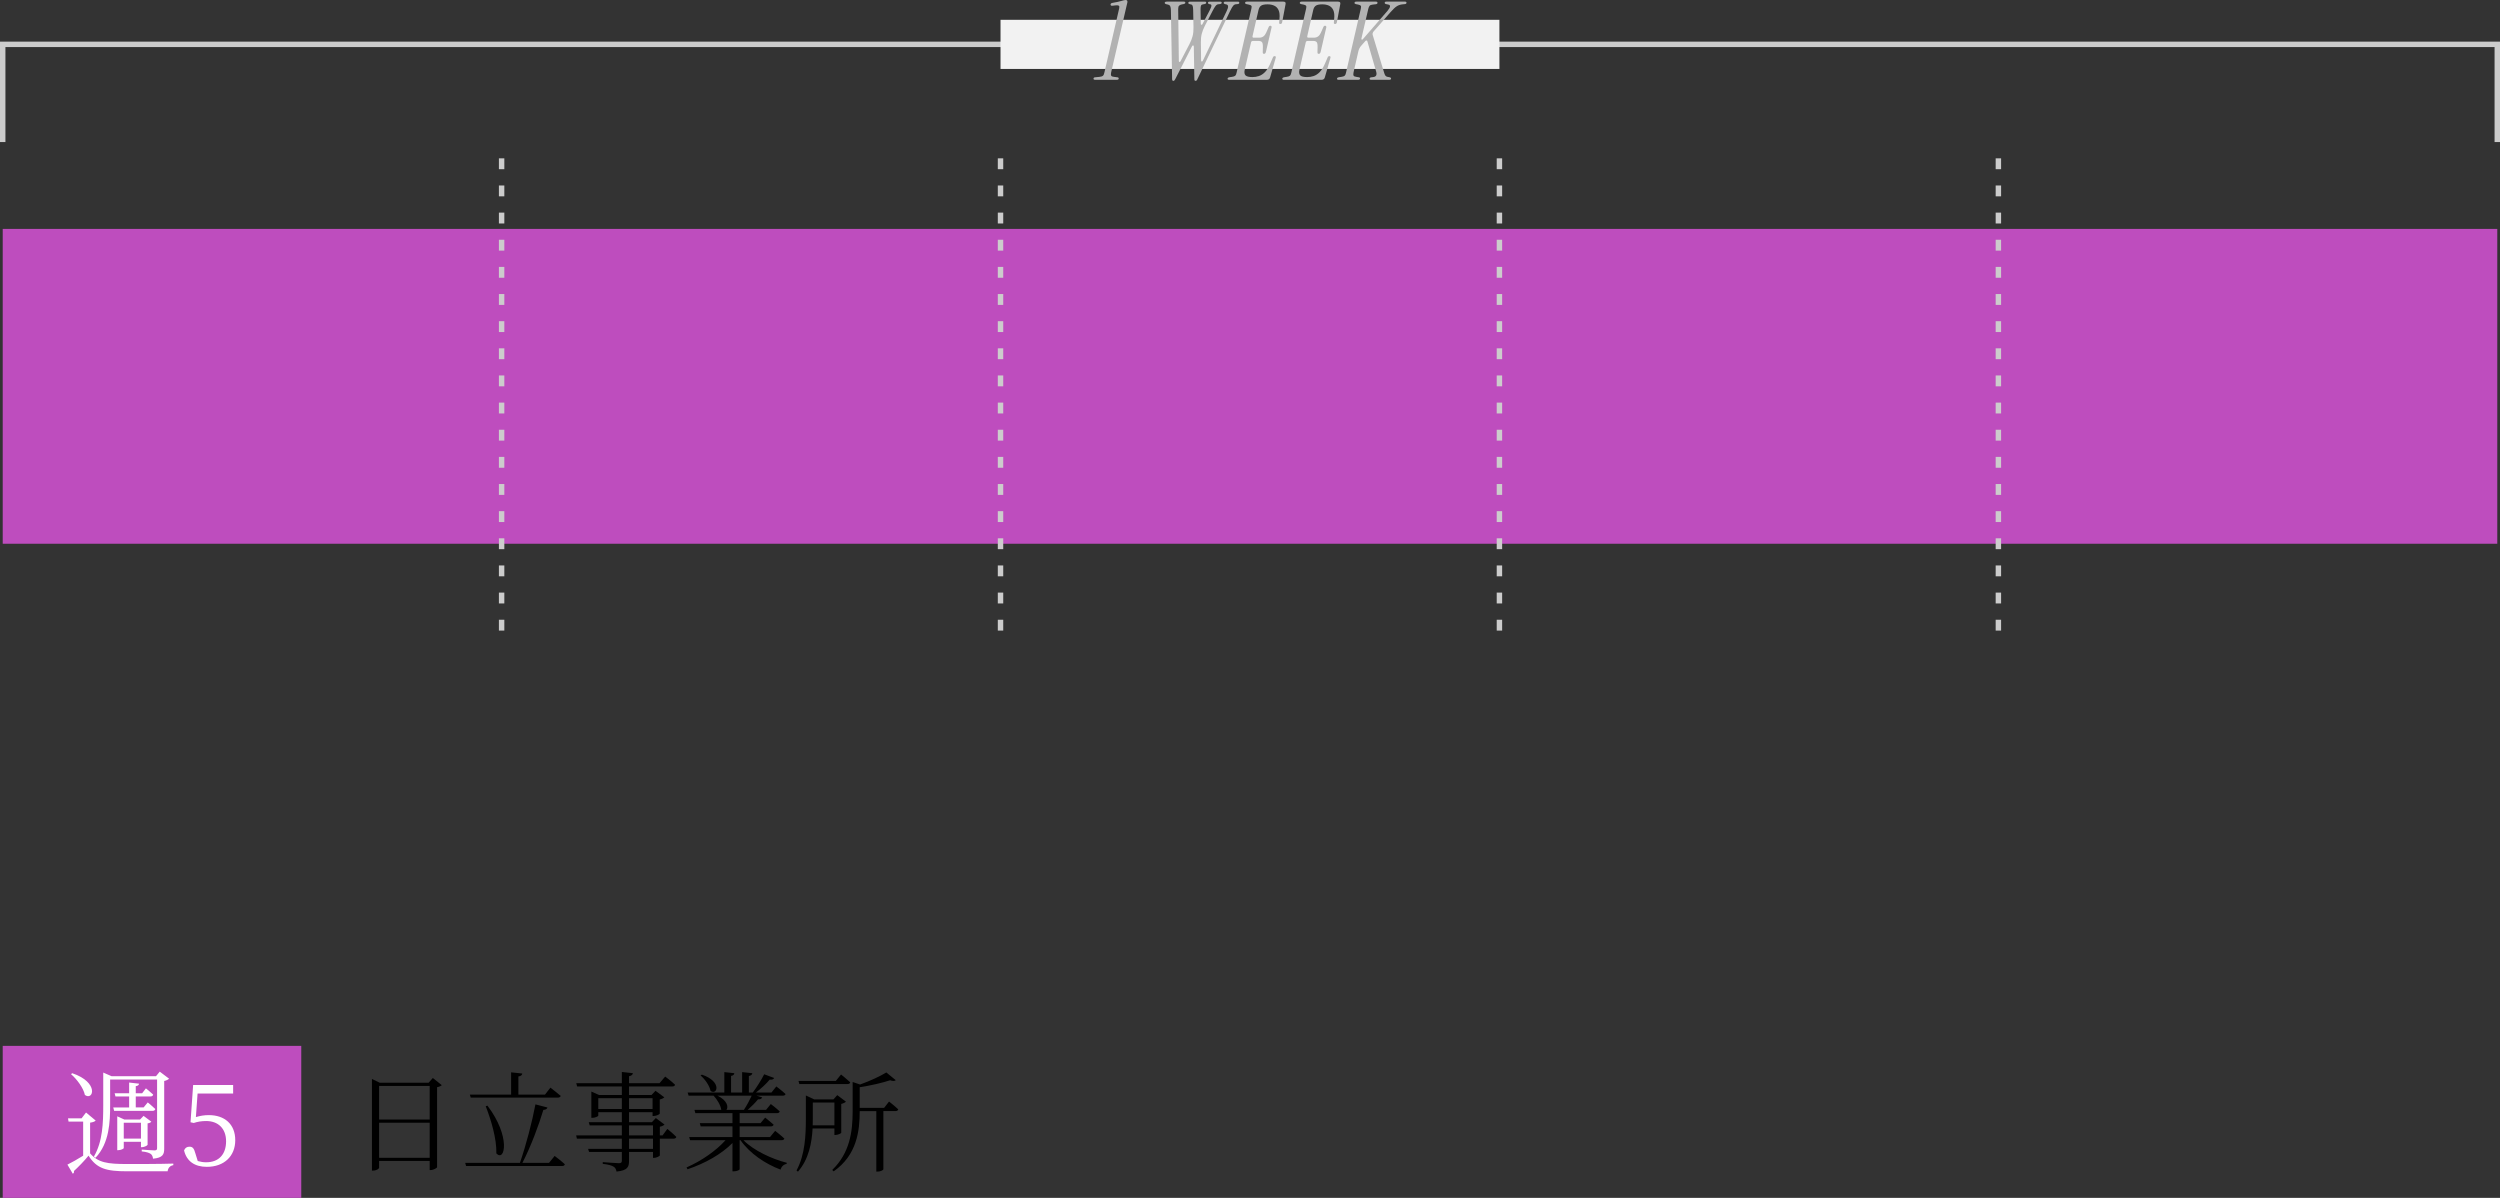 <?xml version="1.0" encoding="UTF-8"?>
<svg id="_レイヤー_2" data-name="レイヤー 2" xmlns="http://www.w3.org/2000/svg" viewBox="0 0 460.56 220.67">
  <rect x="0" y="0" width="460.56" height="220.67" fill="#333333" stroke="none"/>
  <defs>
    <style>
      .cls-1 {
        stroke-dasharray: 0 0 2 3;
      }

      .cls-1, .cls-2 {
        fill: none;
        stroke: #ccc;
        stroke-miterlimit: 10;
      }

      .cls-3, .cls-4, .cls-5, .cls-6, .cls-7 {
        stroke-width: 0px;
      }

      .cls-4 {
        fill: #f2f2f2;
      }

      .cls-5 {
        fill: #b2b2b2;
      }

      .cls-6 {
        fill: #be4dbe;
      }

      .cls-7 {
        fill: #fff;
      }
    </style>
  </defs>
  <g id="Object">
    <rect class="cls-6" x=".5" y="42.17" width="459.56" height="58"/>
    <polyline class="cls-2" points=".5 26.17 .5 8.17 460.06 8.17 460.06 26.17"/>
    <line class="cls-1" x1="368.15" y1="116.17" x2="368.15" y2="26.17"/>
    <line class="cls-1" x1="276.23" y1="116.17" x2="276.23" y2="26.17"/>
    <line class="cls-1" x1="184.32" y1="116.17" x2="184.32" y2="26.17"/>
    <line class="cls-1" x1="92.41" y1="116.17" x2="92.41" y2="26.17"/>
  </g>
  <g id="Text">
    <rect class="cls-6" x=".5" y="192.67" width="55" height="28"/>
    <g>
      <path class="cls-7" d="m16.61,212.49c1.49,1.7,3.15,1.95,6.82,1.95,2.52,0,5.92,0,8.5-.08v.29c-.61.11-.97.5-1.05,1.13h-7.43c-3.88,0-5.63-.48-7.14-2.88-.73.92-1.95,2.16-2.69,2.83.06.27-.04.4-.21.5l-.99-1.68c.71-.34,1.85-.99,2.9-1.64v-6.28h-2.69l-.1-.61h2.5l.82-1.07,1.78,1.49c-.15.15-.46.31-1.03.38v5.65Zm-3.3-14.78c5.02,1.7,3.88,5.14,2.33,4.01-.27-1.3-1.49-2.92-2.56-3.84l.23-.17Zm3.99,15.35c1.62-2.75,1.72-6.19,1.72-9.47v-6l1.53.67h8.19l.69-.84,1.72,1.3c-.15.15-.48.34-.9.42v12.47c0,1.03-.23,1.68-2.06,1.85-.04-.36-.15-.69-.42-.88-.31-.21-.8-.38-1.66-.46v-.34s1.93.15,2.35.15c.38,0,.48-.13.48-.42v-12.64h-8.65v4.72c0,3.09-.13,6.99-2.69,9.7l-.31-.23Zm6.49-9.05v-2.02h-2.52l-.15-.59h2.67v-1.97l1.83.21c-.04.23-.19.4-.61.46v1.3h1.18l.69-.9s.84.67,1.34,1.15c-.04.23-.23.34-.5.34h-2.71v2.02h1.45l.76-.92s.86.69,1.39,1.22c-.06.23-.25.34-.5.34h-7.08l-.17-.63h2.94Zm2.18,7.33v-.99h-3.17v1.16c0,.1-.5.38-1.03.38h-.17v-6.24l1.3.59h2.9l.65-.67,1.43,1.07c-.1.15-.38.27-.69.31v3.95c-.02.13-.63.44-1.03.44h-.19Zm0-1.58v-2.92h-3.17v2.92h3.17Z"/>
      <path class="cls-7" d="m36.1,205.79c.78-.23,1.51-.36,2.37-.36,2.9,0,4.87,1.66,4.87,4.62s-2.06,4.91-5.23,4.91c-2.23,0-3.72-1.01-4.2-3.02.17-.46.52-.69.99-.69.59,0,.84.29,1.11,1.28l.42,1.36c.52.15,1.01.23,1.55.23,2.37,0,3.67-1.51,3.67-3.86s-1.45-3.74-3.67-3.74c-.78,0-1.55.11-2.29.36l-.59-.13.48-6.87h7.37v1.57h-6.55l-.31,4.33Z"/>
    </g>
    <g>
      <path class="cls-3" d="m81.38,199.91c-.14.16-.46.3-.86.38v14.74c-.02.14-.66.52-1.16.52h-.2v-1.68h-9.32v1.24c0,.2-.48.54-1.1.54h-.22v-16.88l1.44.7h9l.78-.88,1.64,1.32Zm-11.54.14v6.2h9.32v-6.2h-9.32Zm9.32,13.24v-6.46h-9.32v6.46h9.32Z"/>
      <path class="cls-3" d="m102.18,212.95s1.18.88,1.88,1.54c-.06.22-.24.32-.54.32h-17.66l-.16-.58h10.08c1.12-3.22,2.26-7.58,2.86-10.78l2.22.58c-.08.24-.3.42-.76.44-.82,2.74-2.28,6.7-3.86,9.76h4.9l1.04-1.28Zm-15.62-11.3h7.6v-4.1l2.06.22c-.04.28-.24.48-.72.54v3.34h4.9l1-1.28s1.16.9,1.9,1.52c-.06.22-.28.32-.56.32h-16.02l-.16-.56Zm3.24,2.04c4.34,5.72,3.22,10.46,1.64,8.8.08-2.7-1-6.26-1.96-8.7l.32-.1Z"/>
      <path class="cls-3" d="m122.94,207.97s1.06.86,1.66,1.48c-.06.22-.26.32-.52.32h-2.52v3.08c-.02.14-.64.46-1.08.46h-.18v-1.1h-4.42v1.68c0,1.06-.24,1.74-2.3,1.94-.08-.4-.22-.72-.54-.9-.34-.22-.94-.4-2-.52v-.32s2.48.2,2.96.2c.44,0,.56-.14.56-.48v-1.6h-6.04l-.18-.56h6.22v-1.88h-8.28l-.14-.6h8.42v-1.84h-5.92l-.18-.6h6.1v-1.84h-4.34v.64c0,.12-.58.4-1.08.4h-.2v-4.84l1.42.64h4.2v-1.58h-8.24l-.16-.6h8.4v-2.06l2.04.22c-.06.28-.26.48-.72.56v1.28h5.62l1.04-1.22s1.14.84,1.82,1.5c-.04.22-.22.32-.5.32h-7.98v1.58h4.14l.74-.78,1.62,1.2c-.14.16-.46.32-.84.4v2.62c-.02.12-.66.42-1.1.42h-.22v-.7h-4.34v1.84h4.22l.72-.76,1.6,1.2c-.14.16-.46.32-.86.4v1.6h.5l.88-1.2Zm-8.38-3.66v-2h-4.34v2h4.34Zm1.32-2v2h4.34v-2h-4.34Zm0,6.86h4.42v-1.84h-4.42v1.84Zm4.42.6h-4.42v1.88h4.42v-1.88Z"/>
      <path class="cls-3" d="m136.96,210.05c1.88,1.9,5.22,3.46,7.98,4.16l-.04.22c-.5.06-.94.46-1.1,1.04-2.8-1.04-5.7-3-7.38-5.42h-.16v5.36c0,.1-.44.38-1.1.38h-.22v-5.22c-2.04,2.06-5.02,3.74-8.28,4.84l-.18-.34c2.82-1.24,5.46-3.1,7.18-5.02h-6.52l-.18-.58h7.98v-1.96h-5.86l-.16-.6h6.02v-1.84h-6.84l-.16-.6h4.94c-.12-.88-.78-1.94-1.42-2.62h-4.6l-.18-.58h6.76v-3.76l1.84.2c-.02.26-.2.44-.6.5v3.06h2.04v-3.76l1.88.2c-.04.26-.22.44-.64.52v3.04h.72c.74-.98,1.58-2.32,2.1-3.36l1.84.68c-.12.24-.38.36-.82.3-.62.76-1.6,1.66-2.54,2.38h2.86l.9-1.12s1.04.78,1.7,1.4c-.06.22-.26.3-.54.3h-4.82l1.06.32c-.1.24-.36.4-.78.36-.48.6-1.2,1.32-1.9,1.94h3.38l.88-1.08s1.02.76,1.64,1.36c-.04.22-.24.32-.52.32h-6.86v1.84h3.84l.86-1.02s.94.74,1.56,1.3c-.06.22-.26.32-.54.32h-5.72v1.96h5.6l.94-1.14s1.04.8,1.7,1.42c-.06.22-.26.3-.54.3h-7Zm-7.66-12.08c3.82,1.3,2.8,3.9,1.6,3-.18-.96-1.04-2.18-1.84-2.84l.24-.16Zm2.88,3.88c1.86.9,2.04,2.14,1.64,2.62h3.22c.52-.78,1.06-1.8,1.44-2.62h-6.3Z"/>
      <path class="cls-3" d="m149.7,207.89c-.14,2.58-.68,5.66-2.7,7.96l-.26-.22c1.58-2.94,1.72-6.5,1.72-9.64v-4.18l1.52.72h3.56l.7-.78,1.6,1.2c-.14.16-.46.32-.86.42v5.32c-.02.12-.66.4-1.08.4h-.18v-1.2h-4.02Zm-2.44-8.18l-.16-.58h6.88l.96-1.18s1.04.82,1.7,1.44c-.06.22-.26.32-.54.32h-8.84Zm2.48,3.4v2.88c0,.42,0,.86-.02,1.32h4v-4.2h-3.98Zm14.04-.18s1.06.82,1.7,1.44c-.06.22-.26.32-.52.32h-2.22v10.72c0,.1-.42.42-1.08.42h-.22v-11.14h-3.06v.02c0,3.6-.5,8.08-4.8,11.08l-.26-.26c3.22-3.12,3.76-7,3.76-10.82v-5.38l1.36.46c1.8-.64,3.76-1.54,4.84-2.22l1.74,1.42c-.18.18-.54.2-1.04.02-1.4.46-3.58.98-5.6,1.28v3.8h4.5l.9-1.16Z"/>
    </g>
    <rect class="cls-4" x="184.32" y="3.65" width="91.91" height="9.05"/>
    <g>
      <path class="cls-5" d="m201.75,14.7c-.2,0-.3-.07-.3-.2,0-.16.1-.25.3-.26l.8-.08c.29-.03.5-.09.63-.2.13-.11.22-.3.27-.58l2.74-11.88c.05-.23.03-.38-.08-.45-.11-.07-.27-.1-.48-.07l-.74.08c-.11.01-.18,0-.23-.06-.05-.05-.07-.11-.07-.16,0-.17.13-.28.4-.32.72-.12,1.26-.24,1.61-.35.35-.11.61-.17.77-.17.27,0,.37.15.32.44l-3,12.94c-.05.28-.04.47.03.58.07.11.24.17.51.2l.62.08c.16.01.24.09.24.22,0,.16-.12.24-.36.24h-3.98Z"/>
      <path class="cls-5" d="m220.25,14.9c-.05,0-.1-.02-.15-.06-.05-.04-.07-.13-.07-.26l-.1-5.96c0-.15-.04-.23-.12-.25s-.15.04-.22.17l-3.08,6.04c-.07.13-.13.22-.18.26-.05.04-.11.06-.16.06s-.11-.02-.16-.06c-.05-.04-.08-.13-.08-.26l-.22-12.68c-.01-.37-.06-.63-.14-.78-.08-.15-.25-.25-.5-.3l-.26-.06c-.16-.04-.24-.12-.24-.24,0-.08.03-.14.1-.17s.15-.05.24-.05h3.2c.17,0,.26.07.26.2,0,.12-.12.21-.36.26l-.24.04c-.23.04-.4.12-.53.23-.13.11-.19.32-.19.61l.12,9.58c0,.12.04.19.12.2.08.01.15-.04.2-.16l1.64-3.14c.27-.52.46-1.01.58-1.48.12-.47.17-1,.16-1.6l-.06-3.14c-.01-.37-.04-.64-.09-.8-.05-.16-.14-.25-.29-.28l-.26-.06c-.17-.04-.26-.11-.26-.22,0-.16.12-.24.36-.24h2.68c.17,0,.26.07.26.2s-.12.22-.36.26l-.24.04c-.17.03-.29.1-.35.22-.06.12-.09.33-.09.62l.04,2.7c0,.13.04.21.12.23s.15-.03.2-.15l1.24-2.36c.27-.51.4-.84.4-1s-.06-.25-.18-.26l-.2-.04c-.17-.04-.26-.12-.26-.24,0-.15.11-.22.34-.22h1.88c.21,0,.32.07.32.2,0,.15-.13.23-.4.26l-.22.02c-.19.01-.36.12-.52.32-.16.2-.35.53-.58.98l-1.38,2.66c-.27.53-.46,1.03-.58,1.49-.12.46-.17.99-.16,1.59l.04,3.32c0,.12.04.18.12.19s.15-.04.2-.15l4.38-9.12c.19-.39.28-.68.27-.88,0-.2-.12-.33-.35-.38l-.2-.04c-.17-.04-.26-.12-.26-.24,0-.15.11-.22.34-.22h2.26c.19,0,.28.07.28.22s-.13.23-.4.24l-.22.02c-.19.01-.35.1-.49.25-.14.15-.34.5-.61,1.05l-6,12.5c-.05.13-.11.22-.17.26-.06.04-.12.06-.17.06Z"/>
      <path class="cls-5" d="m226.43,14.7c-.19,0-.28-.07-.28-.2,0-.15.13-.24.4-.28l.4-.06c.29-.04.5-.11.61-.21s.2-.29.25-.57l2.72-11.76c.07-.28.07-.47,0-.56-.07-.09-.23-.17-.5-.22l-.4-.08c-.17-.04-.26-.11-.26-.22,0-.16.12-.24.36-.24h6.68c.35,0,.49.15.42.46l-.62,3.32c-.04.23-.15.34-.32.34-.19,0-.27-.09-.24-.26l.06-.7c.07-.68.01-1.21-.17-1.6-.18-.39-.45-.66-.8-.82-.35-.16-.76-.24-1.23-.24-.53,0-.92.08-1.16.23-.24.15-.41.42-.5.81l-1.1,4.82c-.04.19.03.28.22.28h1.02c.59,0,1.01-.31,1.28-.94l.44-1c.07-.17.17-.26.32-.26.08,0,.14.03.19.09.05.06.06.14.03.25l-1.04,4.5c-.07.23-.18.34-.34.34s-.24-.09-.24-.26l.02-.98c.01-.47-.04-.77-.17-.92-.13-.15-.34-.22-.65-.22h-1c-.2,0-.32.09-.36.28l-1.16,5.02c-.11.48-.06.83.14,1.04.2.21.63.32,1.28.32.4,0,.8-.06,1.19-.19.39-.13.77-.37,1.12-.73.35-.36.68-.88.97-1.56l.48-1.12c.07-.17.17-.26.32-.26.2,0,.27.11.2.34l-1.02,3.56c-.08.31-.28.46-.6.46h-6.96Z"/>
      <path class="cls-5" d="m236.51,14.7c-.19,0-.28-.07-.28-.2,0-.15.13-.24.4-.28l.4-.06c.29-.04.5-.11.61-.21s.2-.29.25-.57l2.72-11.76c.07-.28.07-.47,0-.56-.07-.09-.23-.17-.5-.22l-.4-.08c-.17-.04-.26-.11-.26-.22,0-.16.12-.24.36-.24h6.68c.35,0,.49.15.42.46l-.62,3.32c-.04.23-.15.34-.32.34-.19,0-.27-.09-.24-.26l.06-.7c.07-.68.01-1.21-.17-1.6-.18-.39-.45-.66-.8-.82-.35-.16-.76-.24-1.23-.24-.53,0-.92.08-1.16.23-.24.15-.41.42-.5.81l-1.1,4.82c-.04.19.03.28.22.28h1.02c.59,0,1.01-.31,1.28-.94l.44-1c.07-.17.17-.26.32-.26.08,0,.14.03.19.09.05.06.06.14.03.25l-1.04,4.5c-.07.23-.18.34-.34.34s-.24-.09-.24-.26l.02-.98c.01-.47-.04-.77-.17-.92-.13-.15-.34-.22-.65-.22h-1c-.2,0-.32.09-.36.28l-1.16,5.02c-.11.48-.06.83.14,1.04.2.21.63.32,1.28.32.4,0,.8-.06,1.19-.19.39-.13.77-.37,1.12-.73.35-.36.68-.88.97-1.56l.48-1.12c.07-.17.17-.26.32-.26.2,0,.27.11.2.34l-1.02,3.56c-.08.31-.28.46-.6.46h-6.96Z"/>
      <path class="cls-5" d="m246.59,14.7c-.19,0-.28-.07-.28-.2,0-.15.13-.24.4-.28l.4-.06c.29-.04.5-.11.61-.21s.2-.29.25-.57l2.72-11.76c.07-.28.07-.47,0-.56-.07-.09-.23-.17-.5-.22l-.4-.08c-.17-.04-.26-.11-.26-.22,0-.16.12-.24.36-.24h3.58c.2,0,.3.07.3.22s-.11.23-.32.26l-.52.06c-.29.03-.49.1-.6.21-.11.11-.19.31-.26.59l-1.26,5.44c-.03.11,0,.18.05.22.06.04.13.01.21-.08l4.54-5.22c.57-.68.62-1.07.14-1.16l-.38-.08c-.19-.04-.28-.12-.28-.24,0-.15.11-.22.32-.22h3.42c.19,0,.28.07.28.2,0,.16-.11.25-.32.26l-.4.04c-.41.04-.77.16-1.08.36s-.69.56-1.14,1.08l-3.14,3.58c-.16.21-.21.43-.14.64l2.14,7.06c.07.21.14.37.23.46.09.09.2.15.35.18l.42.08c.16.04.24.11.24.22,0,.16-.11.24-.34.24h-3.34c-.19,0-.28-.07-.28-.2,0-.15.11-.23.32-.26l.36-.04c.52-.07.7-.39.54-.98l-1.62-5.58c-.03-.11-.08-.17-.16-.18-.08-.01-.15.02-.22.1l-.76.86c-.13.15-.24.3-.32.46s-.15.34-.2.54l-.9,3.94c-.05.28-.05.47.01.58.06.11.22.18.49.22l.48.08c.15.01.22.09.22.22,0,.16-.12.24-.36.24h-3.6Z"/>
    </g>
  </g>
</svg>